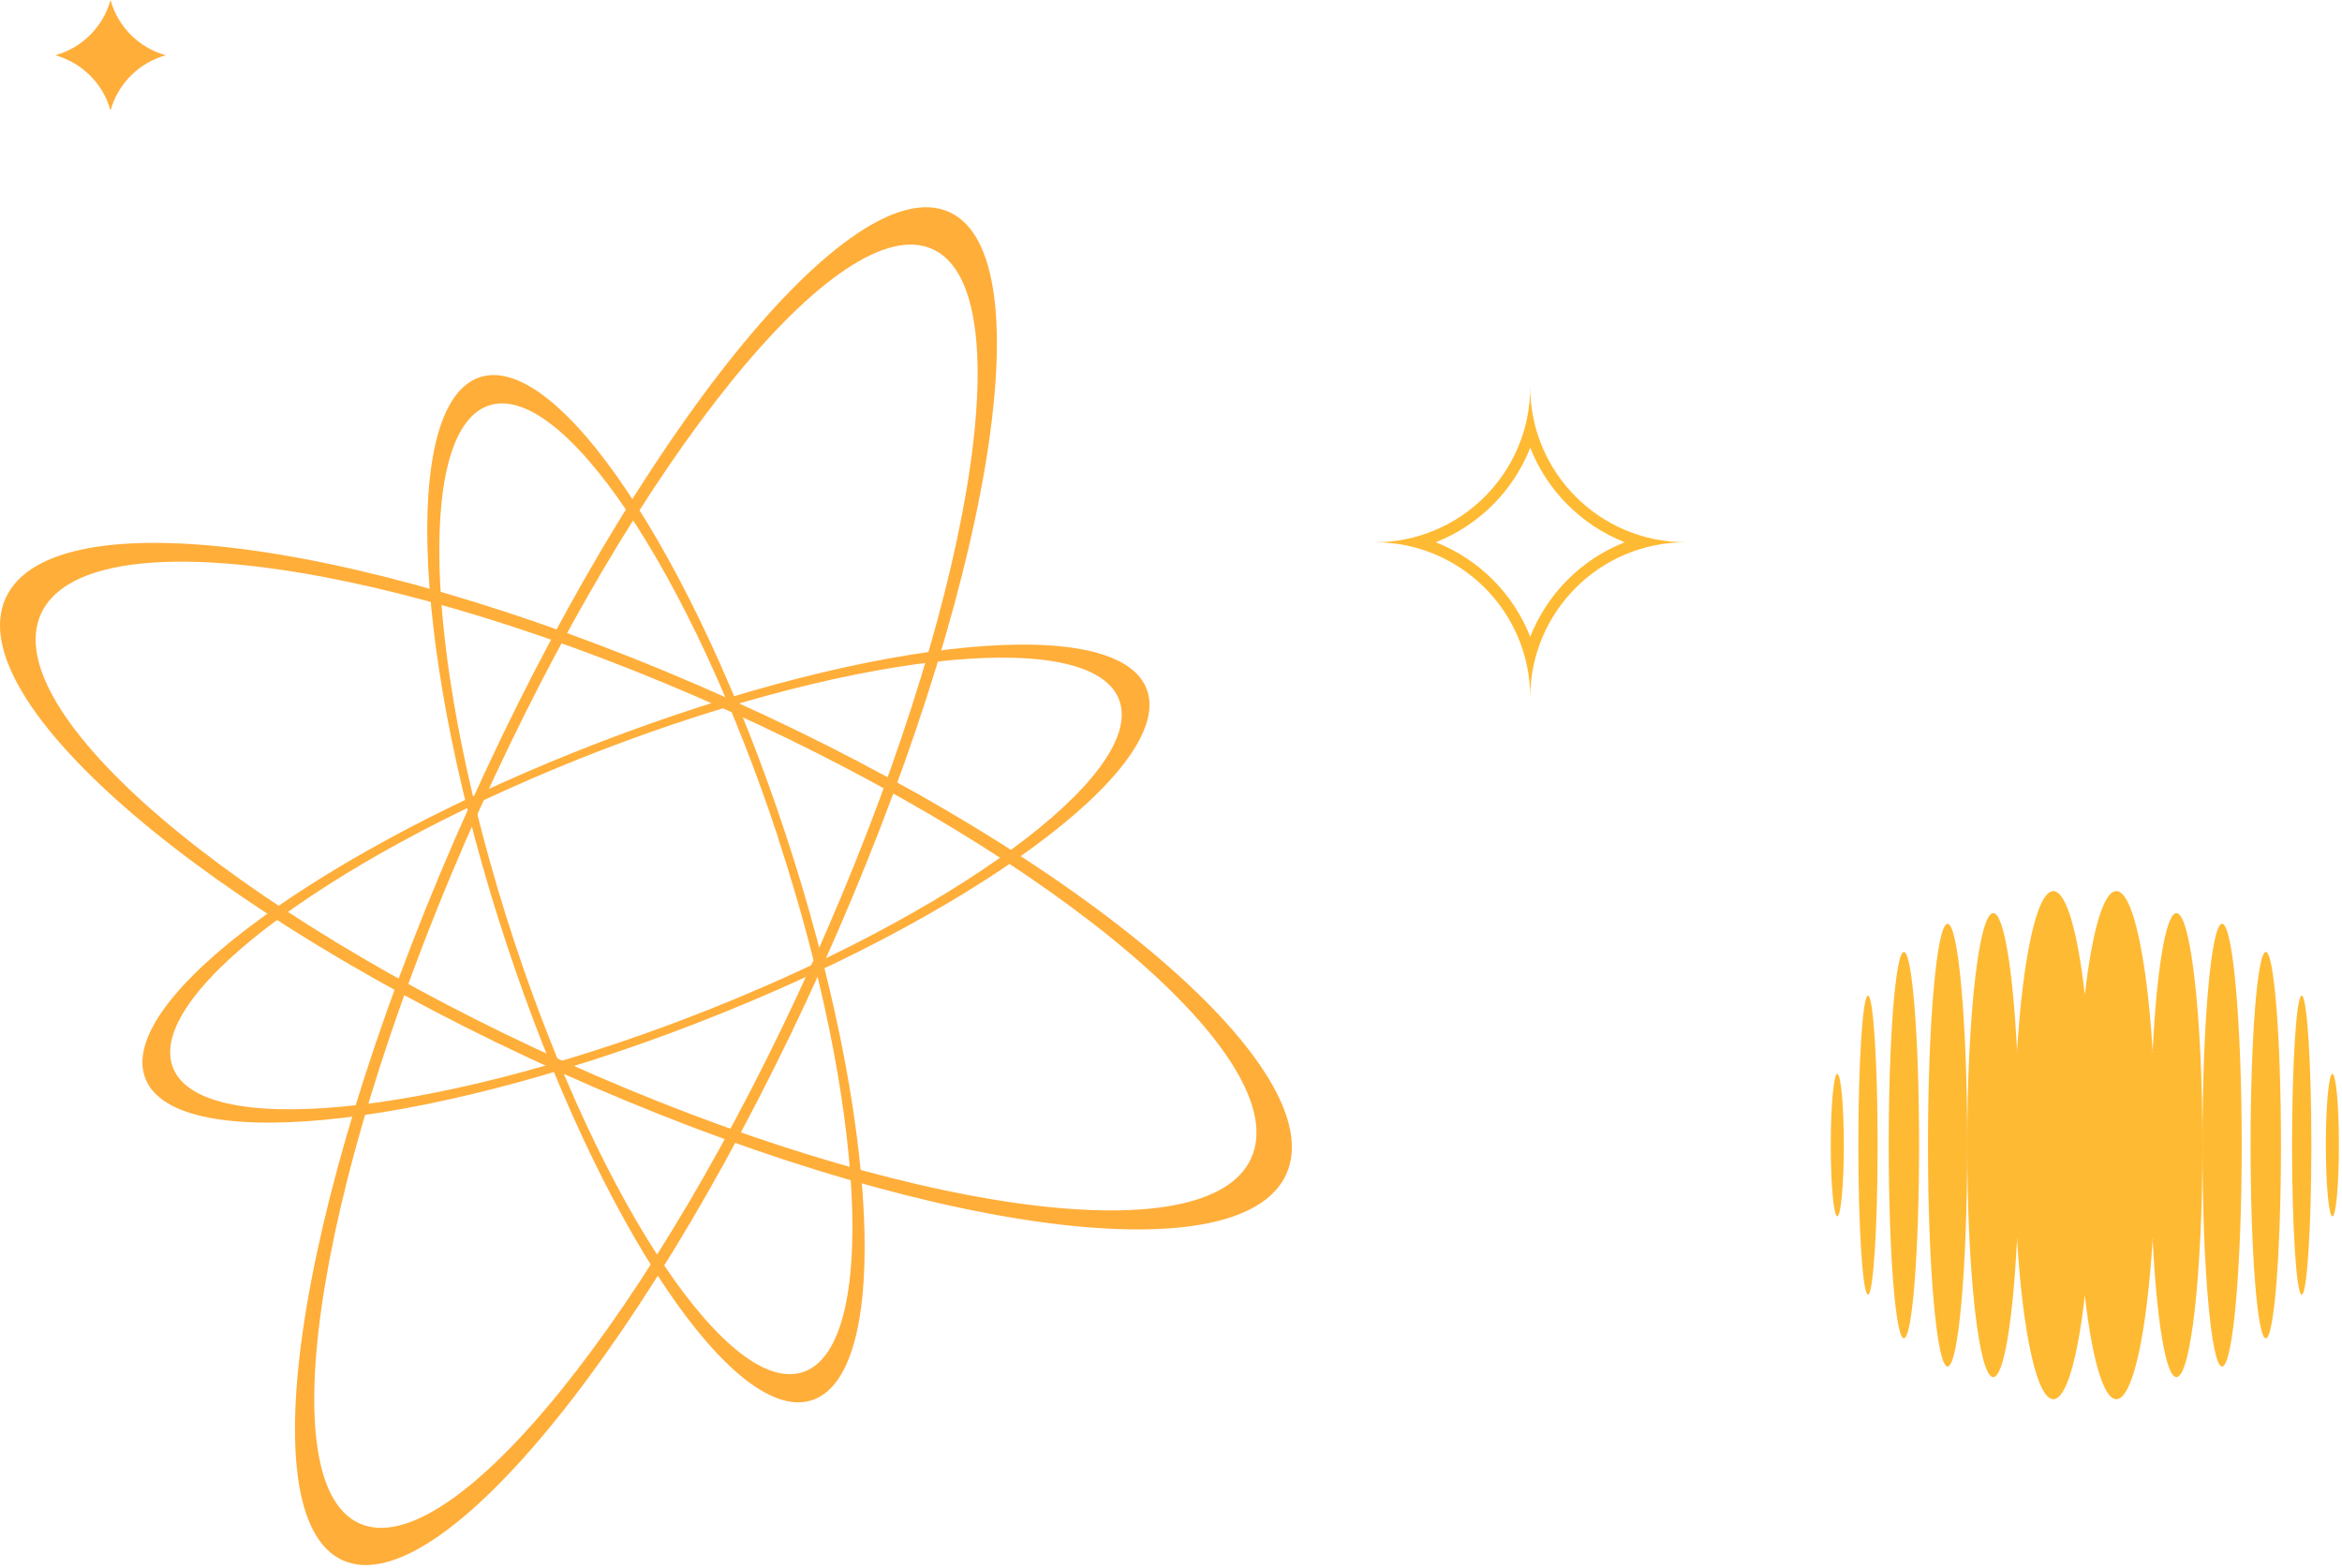 <svg width="339" height="227" viewBox="0 0 339 227" fill="none" xmlns="http://www.w3.org/2000/svg">
<path d="M265.945 175.711C265.627 174.888 265.247 171.326 265.247 165.778C265.247 160.229 265.629 156.668 265.945 155.842C266.263 156.665 266.642 160.227 266.642 165.778C266.642 171.328 266.26 174.888 265.945 175.711Z" fill="#FFBA33"/>
<path d="M265.944 157.003C266.181 158.59 266.395 161.659 266.395 165.775C266.395 169.892 266.178 172.96 265.944 174.548C265.707 172.96 265.493 169.892 265.493 165.775C265.493 161.659 265.71 158.59 265.944 157.003ZM265.944 155.465C265.424 155.465 265 160.082 265 165.775C265 171.469 265.424 176.086 265.944 176.086C266.464 176.086 266.891 171.469 266.891 165.775C266.891 160.082 266.467 155.465 265.944 155.465Z" fill="#FFBA33"/>
<path d="M270.386 187.069C269.817 185.8 269.237 177.308 269.237 165.775C269.237 154.242 269.817 145.751 270.386 144.481C270.955 145.751 271.535 154.242 271.535 165.775C271.535 177.308 270.955 185.8 270.386 187.069Z" fill="#FFBA33"/>
<path d="M270.386 145.536C270.825 148.134 271.288 155.273 271.288 165.775C271.288 176.278 270.825 183.419 270.386 186.014C269.948 183.416 269.484 176.278 269.484 165.775C269.484 155.273 269.948 148.134 270.386 145.536ZM270.386 144.129C269.617 144.129 268.991 153.821 268.991 165.775C268.991 177.73 269.615 187.424 270.386 187.424C271.158 187.424 271.781 177.732 271.781 165.775C271.781 153.818 271.158 144.129 270.386 144.129Z" fill="#FFBA33"/>
<path d="M275.587 193.488C274.761 192.904 273.635 183.057 273.635 165.776C273.635 148.495 274.761 138.648 275.587 138.063C276.413 138.648 277.539 148.495 277.539 165.776C277.539 183.057 276.413 192.904 275.587 193.488Z" fill="#FFBA33"/>
<path d="M275.586 138.59C275.835 139.271 276.301 141.23 276.705 146.789C277.083 151.962 277.292 158.706 277.292 165.775C277.292 172.845 277.085 179.586 276.705 184.762C276.299 190.32 275.835 192.28 275.586 192.96C275.337 192.28 274.872 190.32 274.467 184.762C274.09 179.588 273.881 172.845 273.881 165.775C273.881 158.706 274.088 151.965 274.467 146.789C274.874 141.23 275.337 139.271 275.586 138.59ZM275.586 137.807C274.371 137.807 273.388 150.328 273.388 165.775C273.388 181.223 274.371 193.744 275.586 193.744C276.802 193.744 277.785 181.223 277.785 165.775C277.785 150.328 276.802 137.807 275.586 137.807Z" fill="#FFBA33"/>
<path d="M306.333 202.307C305.058 202.307 303.257 198.42 302.019 187.51L301.775 185.351L301.531 187.51C300.294 198.42 298.492 202.307 297.218 202.307C295.483 202.307 293.173 195.127 292.207 179.359H291.714C291.423 185.22 290.952 190.192 290.351 193.741C289.488 198.858 288.67 199.117 288.517 199.117C287.077 199.117 284.997 187.244 284.997 165.778C284.997 144.311 287.077 132.438 288.517 132.438C289.407 132.438 290.992 137.698 291.714 152.191H292.207C292.621 145.445 293.326 139.692 294.248 135.554C295.515 129.862 296.747 129.246 297.218 129.246C298.492 129.246 300.294 133.133 301.531 144.043L301.775 146.202L302.019 144.043C303.257 133.133 305.058 129.246 306.333 129.246C308.068 129.246 310.378 136.426 311.344 152.194H311.837C312.128 146.332 312.598 141.361 313.197 137.811C314.06 132.694 314.878 132.436 315.031 132.436C316.471 132.436 318.551 144.309 318.551 165.775C318.551 187.242 316.471 199.115 315.031 199.115C314.141 199.115 312.557 193.855 311.834 179.361H311.341C310.927 186.108 310.222 191.863 309.301 195.999C308.034 201.691 306.801 202.307 306.328 202.307H306.333Z" fill="#FFBA33"/>
<path d="M306.334 129.493C306.563 129.493 307.771 129.789 309.065 135.606C309.982 139.732 310.687 145.473 311.101 152.209L312.085 152.204C312.368 146.537 312.819 141.684 313.391 138.169C314.182 133.306 314.922 132.747 315.035 132.69C315.163 132.764 316.297 133.668 317.253 142.483C317.934 148.761 318.308 157.033 318.308 165.778C318.308 174.523 317.934 182.795 317.253 189.073C316.297 197.888 315.163 198.792 315.035 198.866C314.922 198.807 314.185 198.248 313.391 193.387C312.819 189.872 312.366 185.019 312.085 179.352L311.101 179.347C310.687 186.084 309.985 191.824 309.065 195.95C307.771 201.77 306.563 202.063 306.334 202.063C305.437 202.063 303.571 198.992 302.267 187.486L301.777 183.168L301.286 187.486C299.982 198.994 298.116 202.063 297.219 202.063C296.99 202.063 295.785 201.767 294.488 195.95C293.569 191.824 292.866 186.084 292.455 179.347L291.471 179.352C291.188 185.019 290.737 189.872 290.165 193.387C289.374 198.25 288.634 198.81 288.521 198.866C288.393 198.792 287.259 197.888 286.302 189.073C285.622 182.795 285.247 174.523 285.247 165.778C285.247 157.033 285.622 148.761 286.302 142.483C287.259 133.668 288.393 132.764 288.521 132.69C288.634 132.749 289.371 133.309 290.165 138.169C290.737 141.684 291.19 146.537 291.471 152.204L292.455 152.209C292.869 145.473 293.571 139.732 294.488 135.606C295.782 129.786 296.99 129.493 297.219 129.493C298.116 129.493 299.982 132.564 301.286 144.07L301.777 148.389L302.267 144.07C303.574 132.564 305.439 129.493 306.334 129.493ZM306.334 129C304.463 129 302.809 134.923 301.777 144.016C300.746 134.926 299.092 129 297.219 129C294.833 129 292.795 138.606 291.962 152.179C291.375 140.412 290.056 132.192 288.518 132.192C286.438 132.192 284.752 147.228 284.752 165.778C284.752 184.329 286.438 199.364 288.518 199.364C290.056 199.364 291.375 191.144 291.962 179.377C292.795 192.951 294.831 202.556 297.219 202.556C299.092 202.556 300.746 196.633 301.777 187.54C302.809 196.631 304.463 202.556 306.334 202.556C308.723 202.556 310.759 192.951 311.592 179.377C312.178 191.144 313.497 199.364 315.035 199.364C317.115 199.364 318.801 184.329 318.801 165.778C318.801 147.228 317.115 132.192 315.035 132.192C313.497 132.192 312.178 140.412 311.592 152.179C310.759 138.606 308.723 129 306.334 129Z" fill="#FFBA33"/>
<path d="M281.911 197.575C281.911 197.575 280.95 197.471 280.149 188.413C279.614 182.367 279.318 174.329 279.318 165.776C279.318 157.223 279.614 149.185 280.149 143.138C280.953 134.083 281.904 133.977 281.911 133.977C281.919 133.977 282.873 134.08 283.674 143.138C284.209 149.185 284.504 157.223 284.504 165.776C284.504 174.329 284.209 182.367 283.674 188.413C282.87 197.469 281.919 197.575 281.911 197.575Z" fill="#FFBA33"/>
<path d="M281.911 134.327C282.18 134.766 282.882 136.577 283.491 143.881C283.987 149.828 284.26 157.605 284.26 165.776C284.26 173.947 283.987 181.721 283.491 187.671C282.882 194.975 282.18 196.786 281.911 197.225C281.643 196.786 280.94 194.975 280.331 187.671C279.836 181.724 279.562 173.947 279.562 165.776C279.562 157.605 279.836 149.831 280.331 143.881C280.94 136.577 281.643 134.766 281.911 134.327ZM281.911 133.73C280.341 133.73 279.069 148.078 279.069 165.776C279.069 183.474 280.341 197.822 281.911 197.822C283.481 197.822 284.753 183.474 284.753 165.776C284.753 148.078 283.481 133.73 281.911 133.73Z" fill="#FFBA33"/>
<path d="M321.642 197.575C321.642 197.575 320.681 197.471 319.878 188.413C319.343 182.367 319.047 174.329 319.047 165.776C319.047 157.223 319.343 149.185 319.878 143.138C320.681 134.083 321.632 133.977 321.642 133.977C321.652 133.977 322.604 134.08 323.405 143.138C323.94 149.185 324.235 157.223 324.235 165.776C324.235 174.329 323.94 182.367 323.405 188.413C322.601 197.469 321.65 197.575 321.642 197.575Z" fill="#FFBA33"/>
<path d="M321.642 134.327C321.91 134.766 322.613 136.577 323.222 143.881C323.717 149.828 323.991 157.605 323.991 165.776C323.991 173.947 323.717 181.721 323.222 187.671C322.613 194.975 321.91 196.786 321.642 197.225C321.373 196.786 320.671 194.975 320.062 187.671C319.566 181.724 319.293 173.947 319.293 165.776C319.293 157.605 319.566 149.831 320.062 143.881C320.671 136.577 321.373 134.766 321.642 134.327ZM321.642 133.73C320.072 133.73 318.8 148.078 318.8 165.776C318.8 183.474 320.072 197.822 321.642 197.822C323.212 197.822 324.484 183.474 324.484 165.776C324.484 148.078 323.212 133.73 321.642 133.73Z" fill="#FFBA33"/>
<path d="M327.967 193.488C327.141 192.904 326.015 183.057 326.015 165.776C326.015 148.495 327.141 138.648 327.967 138.063C328.793 138.648 329.919 148.495 329.919 165.776C329.919 183.057 328.793 192.904 327.967 193.488Z" fill="#FFBA33"/>
<path d="M327.967 138.59C328.216 139.271 328.682 141.23 329.086 146.789C329.463 151.962 329.673 158.706 329.673 165.775C329.673 172.845 329.466 179.586 329.086 184.762C328.68 190.32 328.216 192.28 327.967 192.96C327.718 192.28 327.252 190.32 326.848 184.762C326.471 179.588 326.262 172.845 326.262 165.775C326.262 158.706 326.469 151.965 326.848 146.789C327.255 141.23 327.718 139.271 327.967 138.59ZM327.967 137.807C326.752 137.807 325.769 150.328 325.769 165.775C325.769 181.223 326.752 193.744 327.967 193.744C329.182 193.744 330.166 181.223 330.166 165.775C330.166 150.328 329.182 137.807 327.967 137.807Z" fill="#FFBA33"/>
<path d="M333.167 187.069C332.598 185.797 332.019 177.308 332.019 165.775C332.019 154.242 332.598 145.753 333.167 144.481C333.737 145.751 334.316 154.242 334.316 165.775C334.316 177.308 333.737 185.8 333.167 187.069Z" fill="#FFBA33"/>
<path d="M333.169 145.536C333.607 148.134 334.071 155.273 334.071 165.775C334.071 176.278 333.607 183.419 333.169 186.014C332.73 183.416 332.266 176.278 332.266 165.775C332.266 155.273 332.73 148.134 333.169 145.536ZM333.169 144.129C332.4 144.129 331.773 153.821 331.773 165.775C331.773 177.73 332.397 187.424 333.169 187.424C333.94 187.424 334.564 177.732 334.564 165.775C334.564 153.818 333.94 144.129 333.169 144.129Z" fill="#FFBA33"/>
<path d="M337.609 175.711C337.291 174.888 336.911 171.327 336.911 165.776C336.911 160.225 337.293 156.663 337.609 155.84C337.927 156.663 338.306 160.227 338.306 165.776C338.306 171.324 337.924 174.886 337.609 175.711Z" fill="#FFBA33"/>
<path d="M337.61 157.003C337.846 158.59 338.061 161.659 338.061 165.775C338.061 169.892 337.844 172.96 337.61 174.548C337.373 172.96 337.159 169.892 337.159 165.775C337.159 161.659 337.375 158.59 337.61 157.003ZM337.61 155.465C337.087 155.465 336.663 160.082 336.663 165.775C336.663 171.469 337.087 176.086 337.61 176.086C338.132 176.086 338.554 171.469 338.554 165.775C338.554 160.082 338.13 155.465 337.61 155.465Z" fill="#FFBA33"/>
<path d="M105.105 102.749C153.463 124.53 187.513 153.599 181.096 167.687C174.708 181.776 130.281 175.553 81.924 153.801C33.537 132.049 -0.484 102.951 5.933 88.862C12.321 74.774 56.748 80.968 105.105 102.749ZM0.817 86.586C-5.947 101.51 30.04 132.28 81.23 155.299C132.42 178.318 179.391 184.916 186.183 169.992C192.947 155.068 156.96 124.299 105.77 101.28C54.58 78.231 7.609 71.663 0.817 86.586Z" fill="#FFAE3A"/>
<path d="M117.628 139.263C94.719 190.195 65.324 226.566 52.004 220.529C38.684 214.462 46.434 168.268 69.343 117.336C92.279 66.376 121.675 30.005 134.995 36.071C148.315 42.138 140.564 88.332 117.656 139.263M137.407 30.698C123.312 24.285 92.193 62.794 67.965 116.672C43.707 170.579 35.497 219.46 49.592 225.873C63.687 232.286 94.777 193.777 119.034 139.899C143.292 85.992 151.502 37.111 137.407 30.698Z" fill="#FFAE3A"/>
<path d="M112.626 121.328C125.308 159.922 127.028 194.492 116.474 198.546C105.891 202.599 87.028 174.602 74.346 136.007C61.663 97.413 59.943 62.843 70.526 58.789C81.109 54.736 99.973 82.733 112.655 121.328M69.185 54.707C57.99 58.992 59.797 95.588 73.238 136.412C86.678 177.265 106.62 206.884 117.815 202.599C129.011 198.314 127.203 161.718 113.763 120.894C100.322 80.07 80.381 50.422 69.185 54.707Z" fill="#FFAE3A"/>
<path d="M99.831 147.239C61.959 161.789 28.405 164.936 24.928 154.254C21.422 143.573 49.297 123.105 87.169 108.555C125.041 94.005 158.566 90.858 162.072 101.54C165.579 112.221 137.703 132.689 99.831 147.239ZM166.071 100.01C162.362 88.722 126.866 92.042 86.792 107.458C46.718 122.874 17.22 144.526 20.929 155.813C24.638 167.13 60.134 163.781 100.208 148.365C140.282 132.949 169.78 111.298 166.071 100.01Z" fill="#FFAE3A"/>
<path d="M221.5 56C221.5 68.426 211.428 78.5 199 78.5C211.428 78.5 221.5 88.574 221.5 101C221.5 88.574 231.572 78.5 244 78.5C231.572 78.5 221.5 68.426 221.5 56ZM221.5 64.817C223.952 71.063 228.94 76.045 235.18 78.5C228.934 80.955 223.952 85.937 221.5 92.183C219.041 85.937 214.06 80.955 207.82 78.5C214.066 76.045 219.048 71.063 221.5 64.817Z" fill="#FFBA33"/>
<path d="M16 16C14.934 12.125 11.875 9.066 8 8C11.875 6.934 14.934 3.875 16 0C17.066 3.875 20.125 6.934 24 8C20.125 9.066 17.066 12.125 16 16Z" fill="#FFAE3A"/>
</svg>
